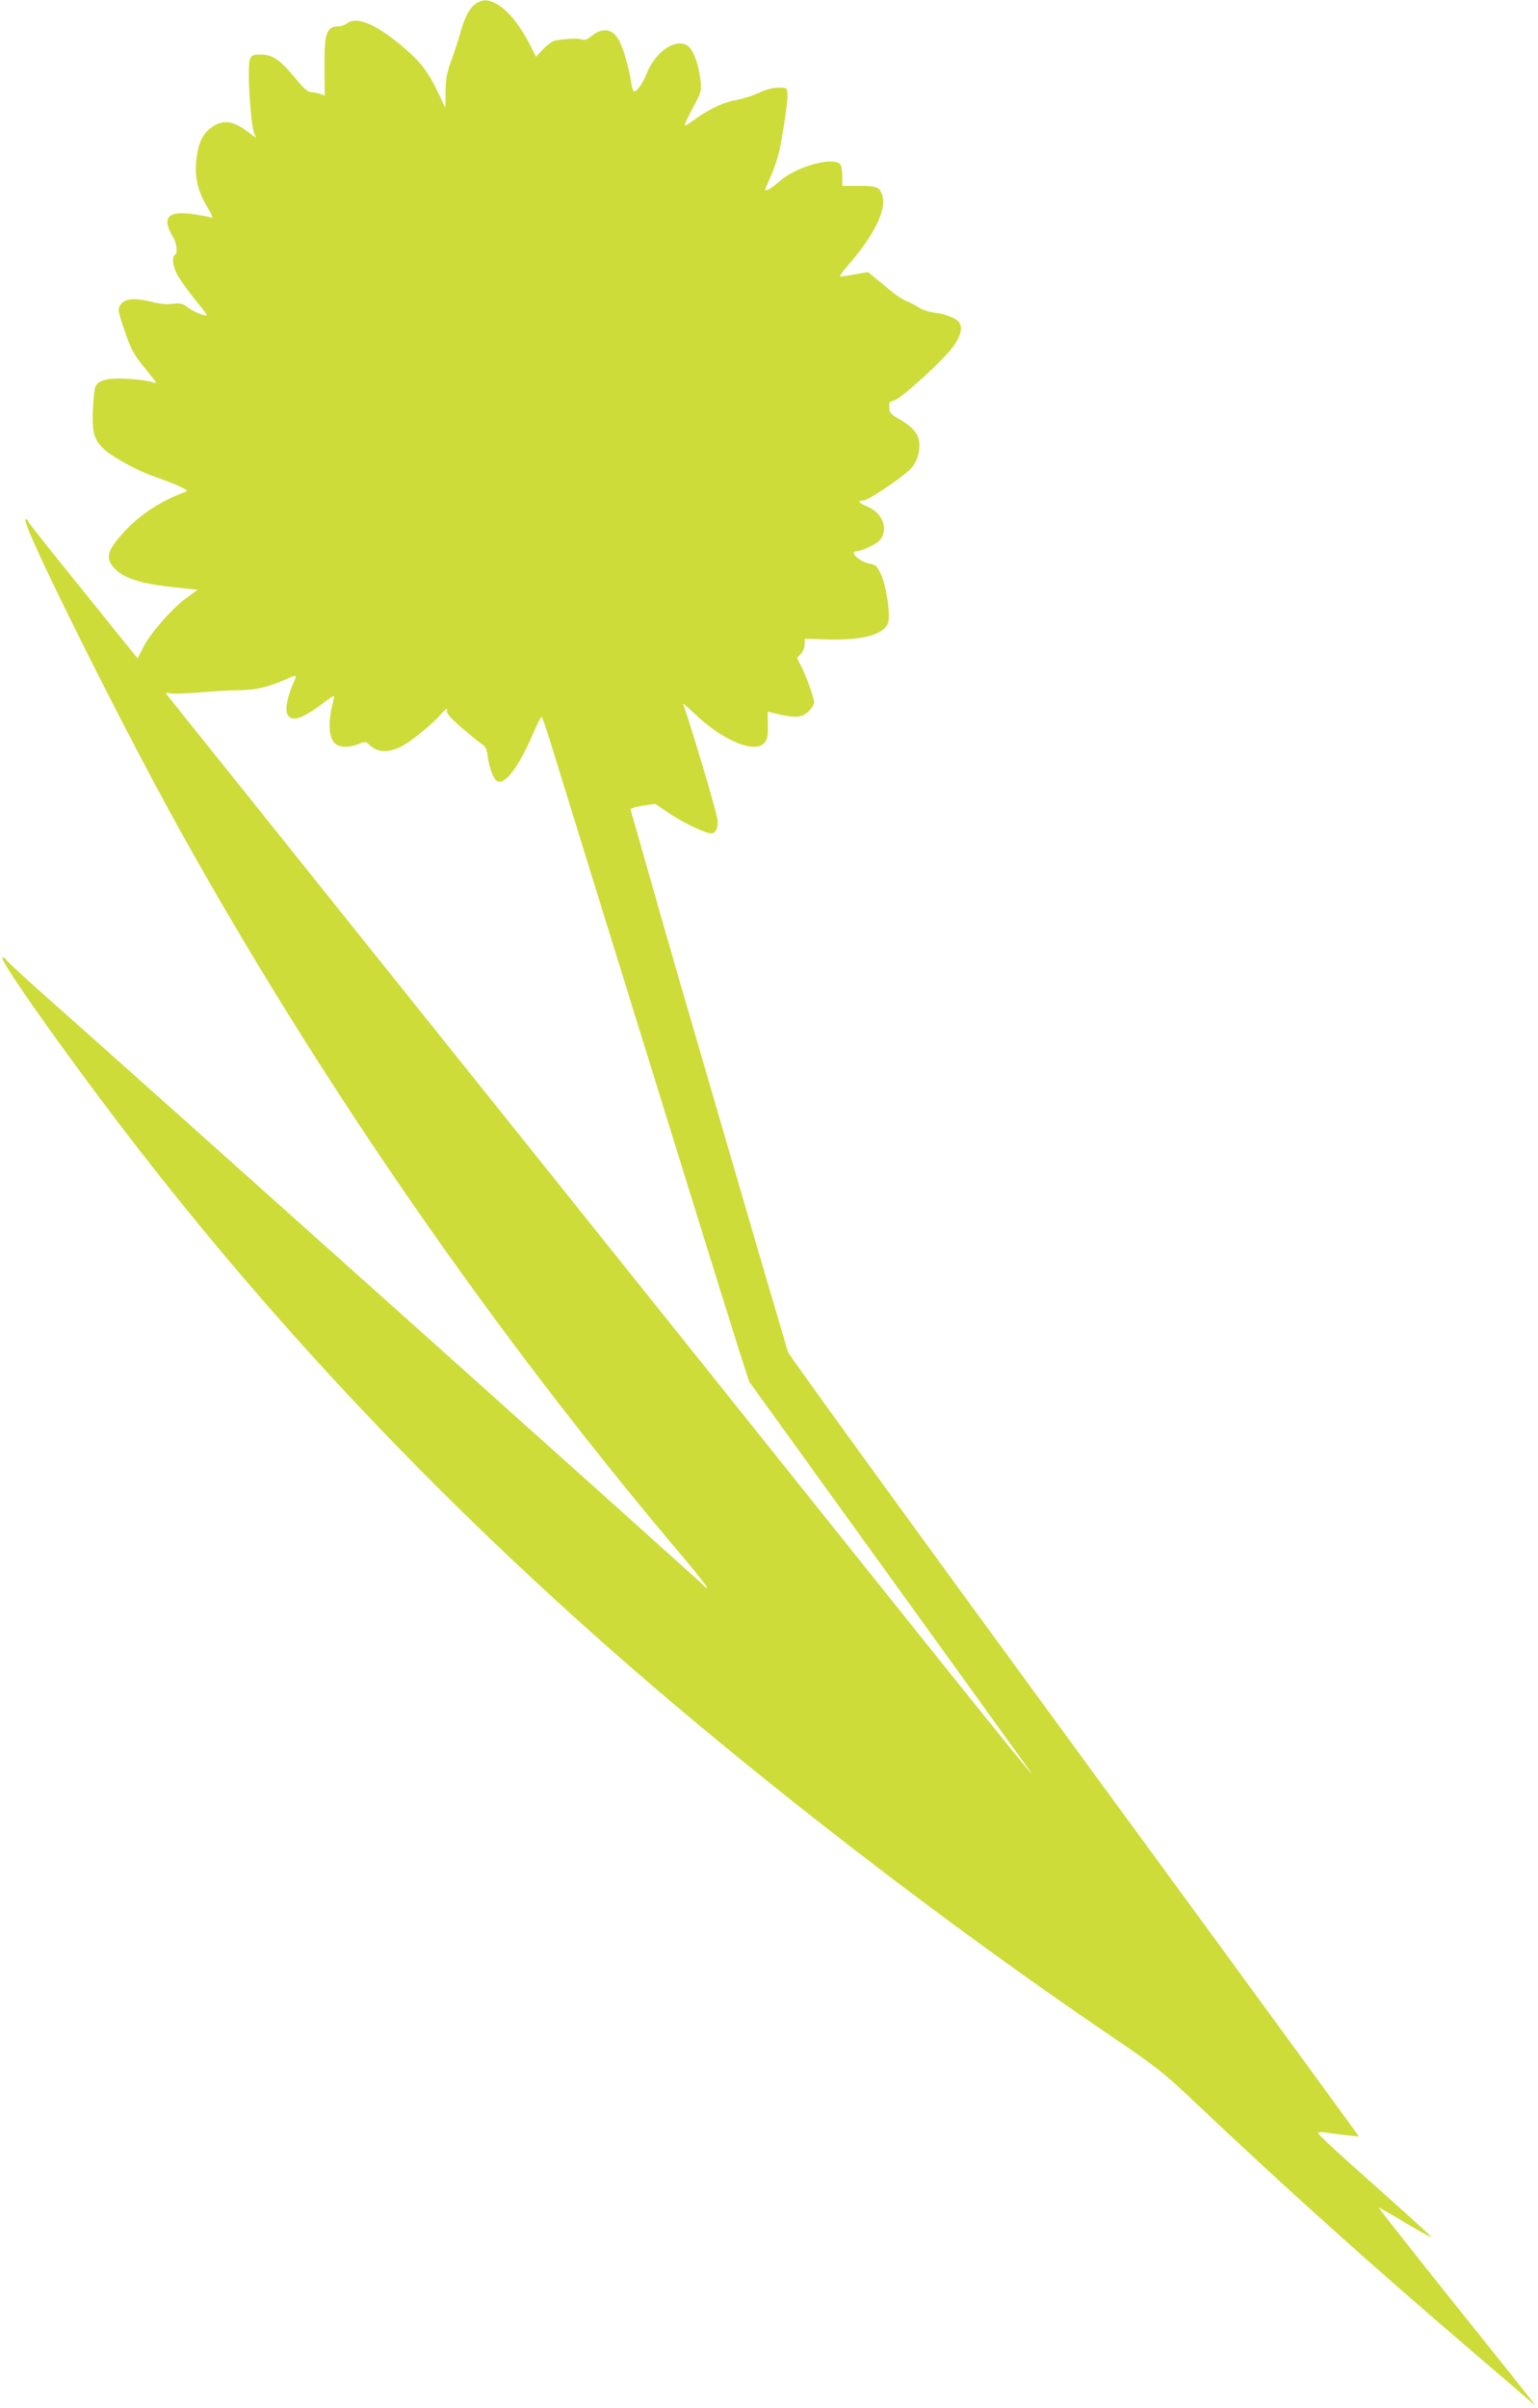 <?xml version="1.0" standalone="no"?>
<!DOCTYPE svg PUBLIC "-//W3C//DTD SVG 20010904//EN"
 "http://www.w3.org/TR/2001/REC-SVG-20010904/DTD/svg10.dtd">
<svg version="1.0" xmlns="http://www.w3.org/2000/svg"
 width="818pt" height="1280pt" viewBox="0 0 818 1280"
 preserveAspectRatio="xMidYMid meet">
<g transform="translate(0,1280) scale(0.1,-0.1)"
fill="#cddc39" stroke="none">
<path d="M2538 12785 c-36 -20 -63 -66 -87 -150 -10 -39 -33 -108 -50 -155
-25 -69 -31 -101 -31 -170 l-1 -85 -33 71 c-58 123 -99 176 -199 260 -143 119
-240 159 -293 119 -10 -8 -30 -15 -44 -15 -64 -1 -75 -35 -74 -217 l1 -151
-24 9 c-14 5 -35 9 -48 9 -17 0 -40 20 -85 75 -80 97 -120 125 -183 125 -43 0
-49 -3 -58 -27 -16 -43 5 -367 26 -399 13 -21 8 -19 -32 12 -84 64 -137 71
-200 25 -49 -36 -71 -87 -80 -185 -7 -86 11 -156 63 -243 19 -30 28 -53 21
-50 -7 3 -47 10 -89 17 -100 16 -148 3 -148 -41 0 -16 11 -47 25 -69 25 -40
33 -94 15 -105 -16 -10 -12 -55 10 -100 11 -23 52 -80 90 -128 39 -48 70 -88
70 -90 0 -12 -60 10 -95 35 -35 26 -45 28 -86 23 -29 -4 -68 -1 -106 9 -85 22
-138 21 -163 -4 -26 -26 -26 -36 11 -143 34 -103 52 -136 121 -218 26 -32 48
-60 48 -63 0 -3 -11 -1 -25 4 -14 5 -67 13 -118 16 -104 7 -160 -4 -178 -38
-6 -11 -13 -69 -15 -129 -5 -126 8 -164 71 -217 53 -43 180 -110 260 -137 39
-13 95 -35 125 -48 46 -21 52 -26 35 -32 -126 -46 -239 -119 -321 -208 -99
-107 -108 -147 -46 -207 50 -47 145 -75 310 -92 l123 -13 -60 -44 c-76 -55
-192 -188 -230 -263 l-29 -58 -159 197 c-87 108 -217 270 -290 360 -72 90
-134 169 -136 176 -2 7 -8 9 -12 5 -22 -21 495 -1061 812 -1633 751 -1353
1675 -2689 2690 -3887 73 -87 129 -158 124 -158 -6 0 -13 5 -16 10 -7 11
-2887 2589 -3558 3184 -86 77 -157 143 -157 148 0 4 -7 8 -16 8 -25 0 260
-408 579 -830 886 -1172 1912 -2240 3111 -3239 694 -578 1471 -1165 2186
-1651 261 -177 299 -207 455 -355 495 -468 942 -870 1485 -1334 157 -134 298
-256 315 -270 36 -32 69 -74 -429 548 -212 266 -385 485 -384 487 2 1 71 -38
153 -88 83 -49 139 -79 125 -65 -31 30 -189 173 -422 380 -98 87 -178 163
-178 168 0 5 17 7 38 4 56 -9 177 -23 179 -21 1 1 -679 932 -1512 2069 -832
1137 -1518 2082 -1524 2100 -16 52 -198 672 -361 1232 -83 286 -187 642 -230
790 -43 149 -115 400 -160 559 -45 159 -84 294 -86 301 -3 7 21 15 63 22 l68
10 74 -50 c74 -50 191 -106 223 -107 25 0 41 36 33 79 -11 61 -153 537 -182
608 -2 7 23 -14 56 -46 152 -146 323 -219 377 -160 15 17 19 35 18 94 l-1 72
56 -13 c91 -22 128 -18 162 15 16 16 29 37 29 46 0 24 -38 132 -66 188 l-25
49 20 22 c12 12 21 35 21 52 l0 29 117 -4 c187 -5 297 23 325 84 16 36 -6 195
-36 261 -21 46 -28 52 -62 58 -56 11 -111 66 -66 66 9 0 41 11 70 25 38 18 56
33 66 56 25 59 -11 127 -80 156 -48 20 -57 33 -21 33 23 0 183 106 241 159 37
34 56 79 56 135 0 55 -31 95 -107 138 -41 23 -53 35 -53 54 0 13 0 27 0 32 0
4 12 10 27 14 37 10 263 216 313 286 39 54 51 101 32 128 -14 21 -73 45 -125
51 -29 3 -68 15 -87 27 -19 12 -50 28 -69 36 -19 7 -53 30 -77 49 -23 20 -61
51 -85 70 l-42 35 -69 -12 c-37 -7 -73 -12 -79 -12 -6 0 14 28 44 63 142 164
208 303 177 377 -15 37 -33 43 -132 42 l-78 0 0 52 c0 29 -5 57 -12 64 -40 40
-231 -13 -319 -89 -47 -42 -79 -60 -79 -45 0 2 14 33 30 70 17 37 37 98 45
134 25 123 47 277 43 307 -3 29 -5 30 -49 29 -28 0 -67 -10 -100 -26 -30 -15
-88 -33 -130 -41 -73 -14 -153 -55 -238 -119 -13 -10 -26 -16 -29 -14 -2 3 17
44 43 93 45 83 47 90 41 144 -7 73 -32 148 -59 177 -56 60 -179 -14 -227 -138
-22 -56 -57 -103 -70 -95 -4 3 -11 26 -14 52 -12 80 -45 191 -69 228 -35 55
-87 59 -144 11 -20 -16 -34 -21 -48 -16 -19 8 -94 4 -145 -6 -13 -3 -41 -24
-62 -46 l-37 -40 -27 54 c-58 115 -125 197 -186 229 -44 22 -64 23 -100 4z
m-978 -3617 c-32 -73 -44 -136 -32 -164 21 -44 77 -27 186 55 58 44 68 49 62
29 -32 -119 -31 -203 5 -239 23 -23 75 -25 126 -4 34 14 38 14 57 -4 46 -43
100 -45 176 -6 47 24 163 119 206 169 23 27 34 34 31 21 -4 -15 14 -37 76 -91
45 -39 94 -79 108 -88 21 -13 28 -28 33 -67 9 -65 33 -126 53 -133 41 -16 112
79 185 247 23 53 45 97 48 97 3 0 22 -53 42 -117 20 -65 135 -437 256 -828
121 -390 329 -1061 462 -1490 133 -429 265 -852 293 -940 l52 -160 726 -1006
c399 -553 738 -1023 754 -1045 95 -129 -100 111 -816 1006 -442 553 -1285
1606 -1873 2340 -588 734 -1252 1562 -1474 1840 -223 278 -410 511 -415 518
-8 10 -5 12 15 7 14 -4 84 -2 154 4 71 6 170 12 219 12 90 2 152 17 246 58 60
27 60 27 39 -21z"/>
</g>
</svg>
